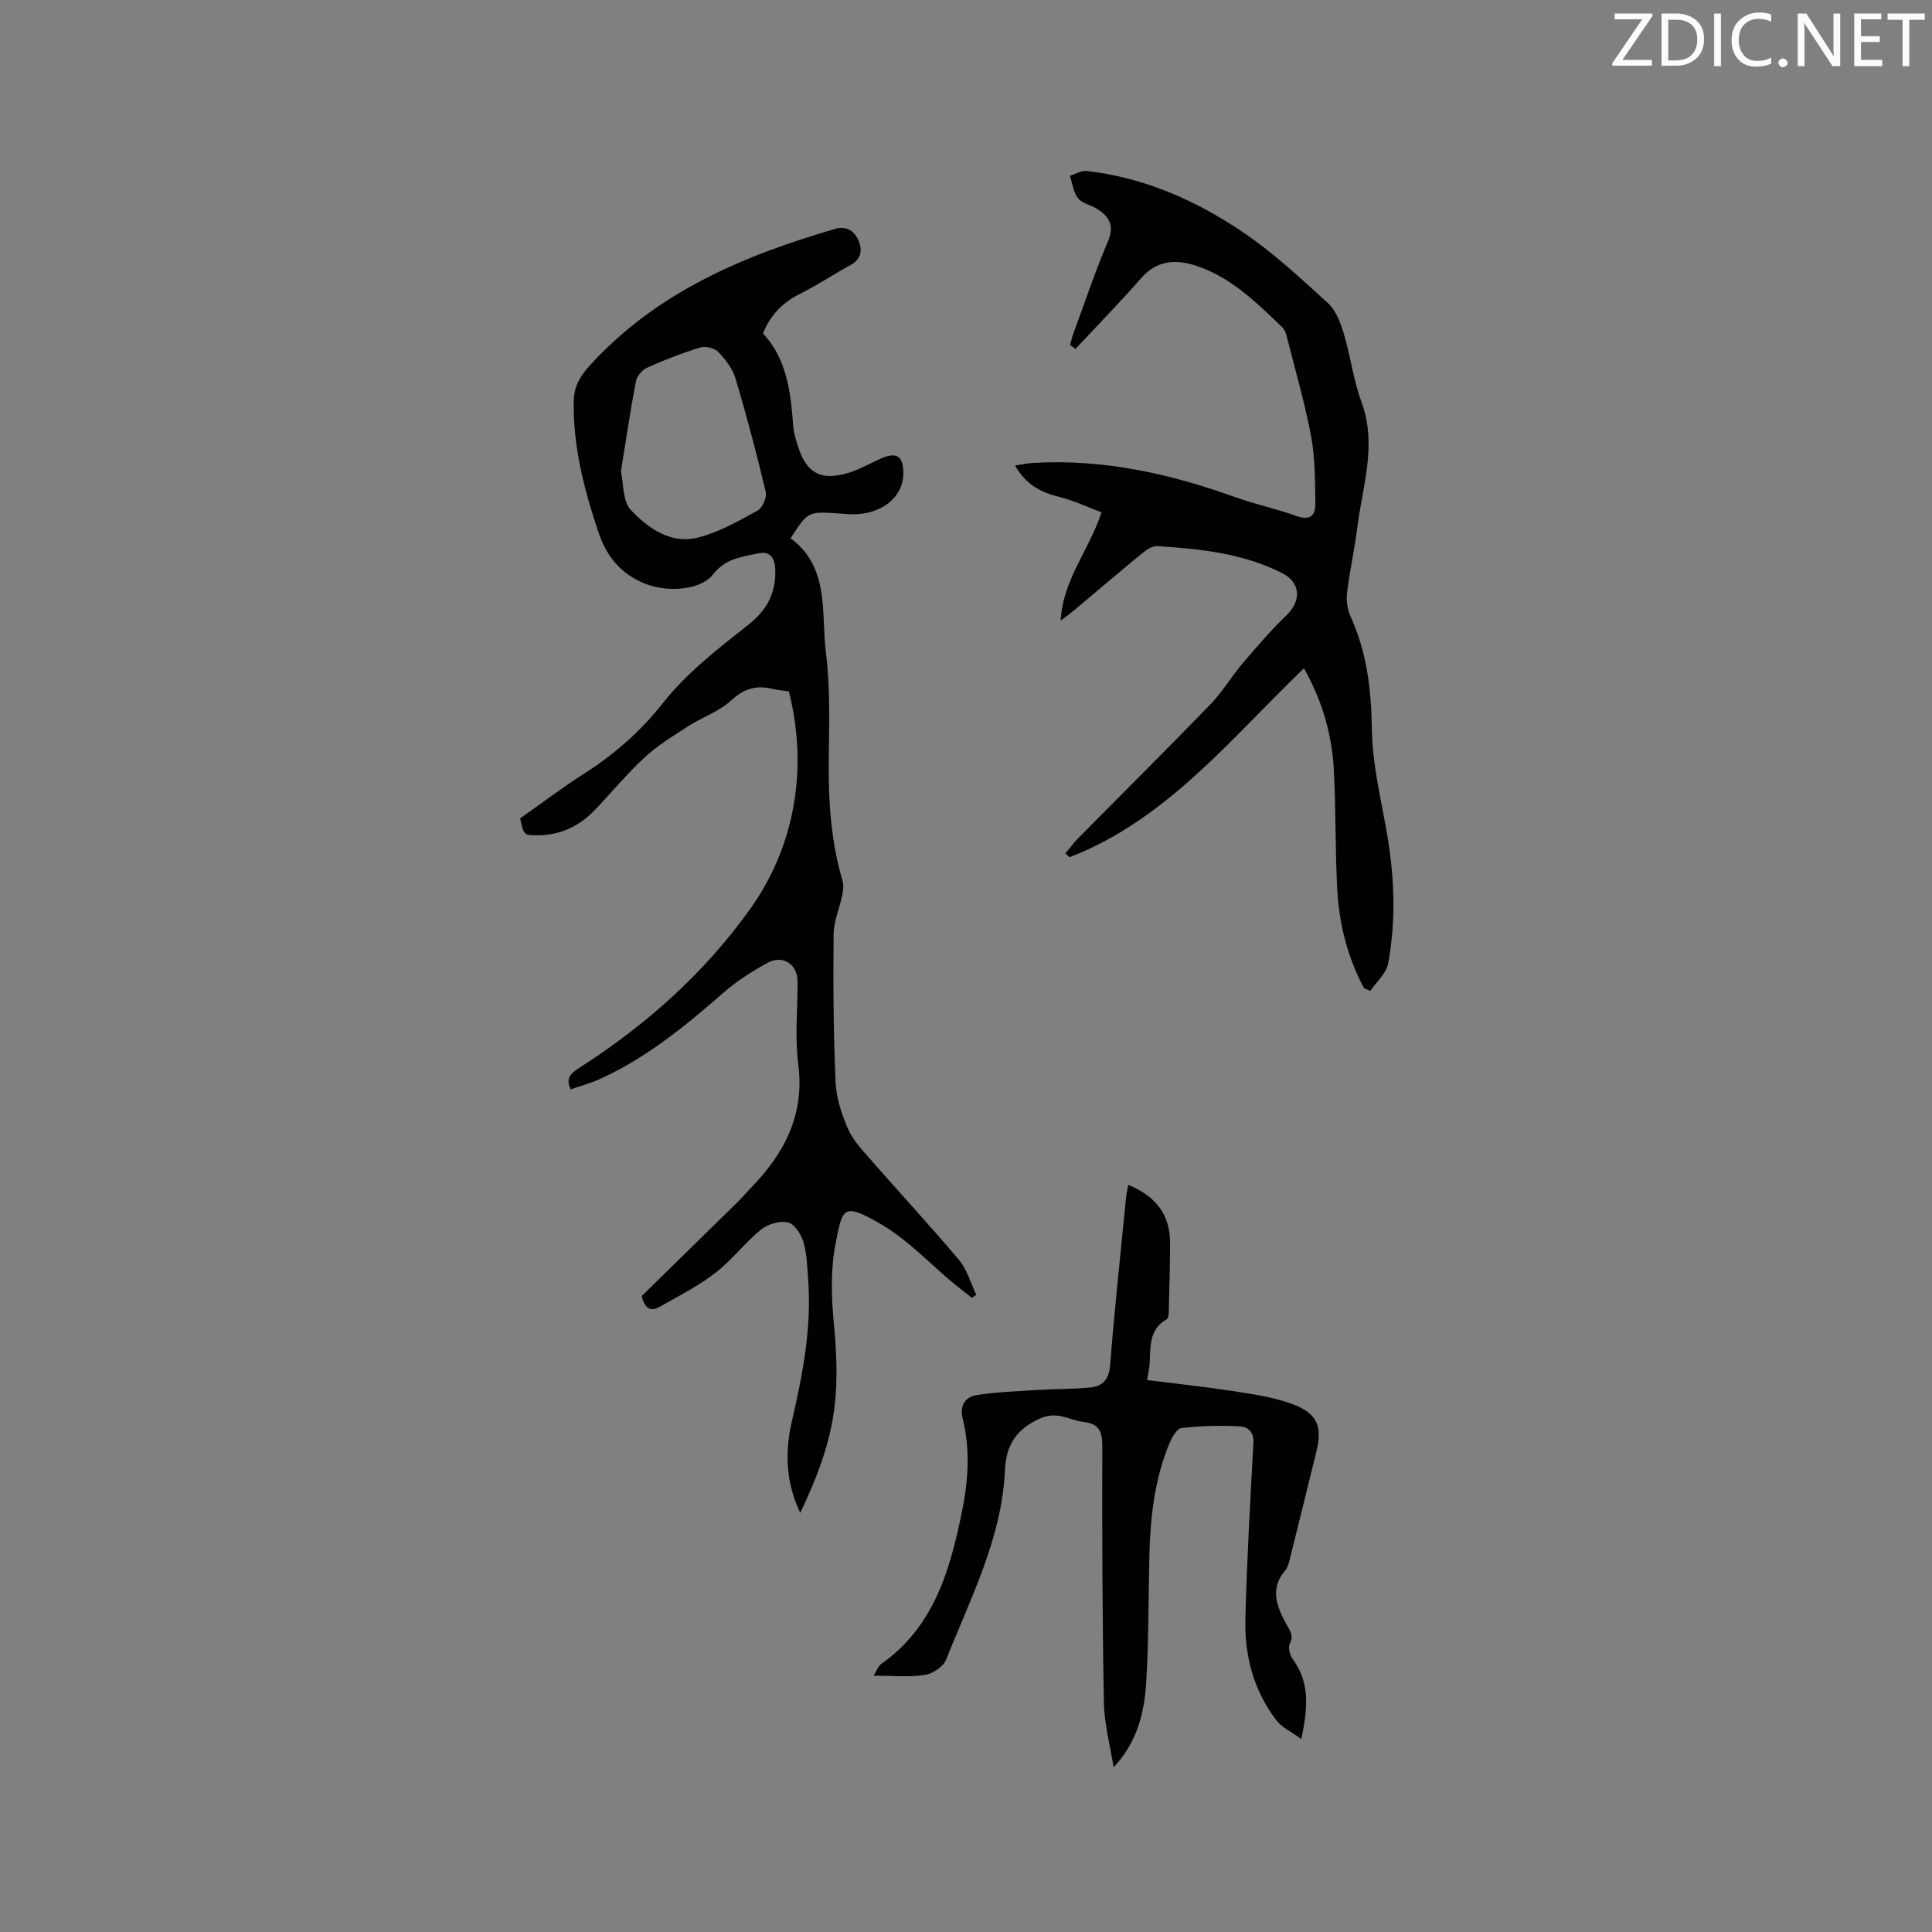 <svg enable-background="new 0 0 400 400" viewBox="0 0 400 400" xmlns="http://www.w3.org/2000/svg"><rect x="0" y="0" width="400" height="400" fill="#808080" stroke="none"/><path d="m132.87 268.32c6.42-6.28 13.08-12.8 19.73-19.33.98-.97 1.87-2.03 2.83-3.01 6.95-7.14 11.2-15.13 9.84-25.64-.73-5.63-.12-11.44-.14-17.16-.01-3.52-3.04-5.57-6.19-3.85-3.21 1.76-6.38 3.77-9.13 6.17-7.93 6.93-16.02 13.57-25.7 17.94-1.92.86-3.98 1.41-5.95 2.1-1.17-2.36.13-3.39 1.78-4.45 13.79-8.84 25.88-19.58 35.41-32.95 9.3-13.05 11.99-29.22 7.97-45-1.06-.16-2.22-.24-3.33-.51-3.32-.8-5.9-.12-8.58 2.36-2.49 2.31-5.99 3.48-8.91 5.36-3.08 1.98-6.27 3.92-8.95 6.38-3.66 3.37-6.85 7.23-10.28 10.85-3.2 3.38-7.08 5.31-11.82 5.35-3 .02-3 .04-3.76-3.5 4.42-3.11 8.82-6.42 13.45-9.39 6.13-3.93 11.52-8.66 16.01-14.36 5.11-6.49 11.59-11.43 17.98-16.49 3.72-2.95 5.65-6.66 5.36-11.59-.15-2.45-1.39-3.45-3.33-3.06-3.44.69-7.03 1.12-9.51 4.36-2.51 3.28-9.31 3.79-13.88 2.03-5.19-2.01-8.16-5.65-9.88-10.77-2.95-8.78-5.25-17.65-5.11-27.02.04-2.91 1.14-5.04 3.14-7.26 13.78-15.27 31.76-22.87 50.91-28.47 2.43-.71 4.01.37 4.88 2.32.88 1.97.67 3.89-1.61 5.14-3.53 1.93-6.9 4.18-10.49 5.98-3.48 1.74-6.02 4.21-7.65 8.19 4.95 5.24 5.75 12.16 6.27 19.19.11 1.46.58 2.91 1.03 4.31 1.71 5.36 4.64 7.02 10.14 5.44 2.31-.67 4.47-1.89 6.67-2.91 3.53-1.64 5.01-.74 4.95 3.08-.07 4.85-4.58 8.41-10.59 8.33-.95-.01-1.9-.12-2.85-.18-6.29-.42-6.29-.42-9.9 5.14 8.2 6.07 6.28 15.51 7.33 23.81.94 7.42.63 15.02.57 22.54-.07 8.31.48 16.51 2.85 24.53.27.91.16 2-.03 2.95-.56 2.73-1.79 5.43-1.81 8.15-.11 10.17-.03 20.35.4 30.51.14 3.29 1.23 6.69 2.56 9.75 1.05 2.41 3.01 4.47 4.79 6.5 6.05 6.93 12.32 13.67 18.23 20.71 1.67 1.99 2.4 4.77 3.55 7.19-.29.21-.58.42-.87.63-1.27-1-2.57-1.97-3.81-3-4.96-4.12-9.48-9-14.97-12.21-8.06-4.7-8.02-3.35-9.47 3.97-1.04 5.28-.89 10.96-.37 16.37 1.51 15.75.2 24.38-6.95 39.38-3-6.26-3.21-12.61-1.73-18.98 2.27-9.74 4.14-19.5 3.35-29.56-.2-2.53-.23-5.15-.96-7.54-.49-1.6-1.88-3.77-3.23-4.06-1.71-.38-4.19.38-5.61 1.54-3.35 2.74-6.02 6.34-9.44 8.96-3.56 2.73-7.65 4.81-11.58 7.03-1.69.97-3.01.39-3.61-2.29zm-4.31-170.75c.56 2.48.31 6.16 2.03 7.99 3.59 3.83 8.32 7.19 14.02 5.71 4.29-1.11 8.31-3.41 12.25-5.57 1-.55 1.95-2.72 1.68-3.85-1.87-7.89-3.94-15.73-6.26-23.5-.61-2.04-2.1-3.95-3.6-5.51-.77-.8-2.64-1.23-3.72-.89-3.73 1.14-7.39 2.57-10.95 4.16-1.02.46-2.14 1.73-2.34 2.8-1.16 6.02-2.04 12.09-3.11 18.66z" fill="#010100"/><path d="m282.43 204.63c-3.39-6.31-5.14-13.15-5.55-20.25-.49-8.45-.25-16.95-.75-25.4-.43-7.22-2.49-14.09-6.16-20.62-15.18 14.57-28.34 31.29-48.52 39.12-.29-.27-.58-.54-.87-.8.85-1.02 1.64-2.12 2.57-3.06 9.16-9.27 18.41-18.46 27.48-27.82 2.49-2.57 4.33-5.76 6.67-8.5 2.92-3.43 5.89-6.86 9.12-9.99 3.06-2.97 2.83-6.73-.94-8.64-8.14-4.13-16.99-5.04-25.9-5.6-.97-.06-2.16.71-3 1.39-4.75 3.9-9.43 7.9-14.14 11.85-.79.66-1.63 1.26-2.84 2.2.42-8.45 5.81-14.42 8.46-22.43-2.85-1.07-5.75-2.47-8.8-3.21-3.8-.93-6.88-2.56-9.11-6.5 1.48-.21 2.65-.47 3.84-.53 14.44-.84 28.2 2.22 41.69 7.07 4.18 1.5 8.56 2.42 12.74 3.92 2.77 1 3.95-.06 3.91-2.54-.08-4.64-.02-9.37-.87-13.9-1.3-6.95-3.29-13.77-5.03-20.64-.18-.7-.44-1.5-.94-1.98-5.36-5.13-10.66-10.43-17.95-12.78-4.13-1.34-8.02-1.12-11.26 2.58-4.39 5.02-9.06 9.79-13.62 14.67-.37-.28-.75-.56-1.12-.83.23-.79.42-1.61.7-2.38 2.34-6.36 4.49-12.8 7.14-19.03 1.43-3.35.25-5.2-2.33-6.81-1.25-.78-3.01-1.07-3.84-2.13-.97-1.24-1.17-3.08-1.7-4.66 1.15-.36 2.34-1.12 3.43-1 11.85 1.32 22.53 6.03 32.26 12.58 6.36 4.28 12.06 9.6 17.75 14.79 1.65 1.51 2.59 4.07 3.27 6.32 1.4 4.66 1.98 9.59 3.66 14.13 3.27 8.86.22 17.35-.86 25.95-.56 4.52-1.57 8.98-2.12 13.5-.19 1.59.03 3.45.69 4.9 3.42 7.47 4.32 15.22 4.44 23.42.11 7.44 2 14.86 3.24 22.27 1.46 8.76 1.75 17.54.12 26.26-.38 2.03-2.41 3.76-3.68 5.63-.42-.19-.85-.35-1.28-.52z" fill="#010100"/><path d="m233.59 245.31c5.71 2.34 8.68 6.18 8.66 12.06-.02 4.66-.14 9.33-.26 13.99-.01.61-.05 1.56-.41 1.76-3.78 2.13-3.35 5.8-3.57 9.26-.06.93-.27 1.85-.51 3.35 6.06.76 12.02 1.39 17.94 2.3 4.05.63 8.2 1.23 12.03 2.63 5.32 1.94 6.38 4.64 5.03 10.06-1.76 7.09-3.48 14.19-5.26 21.28-.28 1.11-.5 2.4-1.2 3.22-3.2 3.75-1.66 7.4.2 10.9.76 1.44 1.72 2.41.79 4.24-.4.79.05 2.41.67 3.24 3.55 4.85 3.05 10.11 1.73 16.46-1.99-1.47-4.03-2.39-5.22-3.96-4.67-6.13-6.56-13.33-6.37-20.9.31-12.17 1-24.34 1.67-36.5.13-2.35-1.29-3.33-2.89-3.4-4-.19-8.04-.1-12 .37-.98.11-2.02 1.99-2.54 3.25-3.03 7.36-3.92 15.14-4.11 23.02-.22 8.79-.12 17.6-.66 26.37-.38 6.24-1.84 12.34-6.75 17.6-.7-4.48-1.93-8.94-2.01-13.43-.33-17.7-.38-35.4-.33-53.1.01-2.96-.69-4.61-3.72-4.95-3-.34-5.54-2.36-9.09-.78-5.01 2.22-7.1 5.47-7.35 10.79-.65 14.08-7.14 26.45-12.19 39.2-.57 1.44-2.76 2.89-4.38 3.14-3.25.49-6.63.15-10.63.15.77-1.25.99-2 1.49-2.35 11.01-7.7 14.33-19.44 16.83-31.68 1.32-6.42 1.7-12.81.14-19.21-.68-2.8.56-4.51 3.06-4.88 4.06-.6 8.18-.77 12.28-1.02 3.69-.23 7.4-.17 11.07-.53 2.55-.26 3.88-1.63 4.11-4.61.9-11.51 2.15-23 3.28-34.5.06-.85.27-1.67.47-2.84z" fill="#010100"/><g fill="#fbfafc"><path d="m342.2 3.2-6.3 9.2h6.1v1.2h-8.2v-.5l6.2-9.1h-5.7v-1.2h7.8v.4z"/><path d="m344 13.7v-10.9h3.1c1.6 0 3 .5 4.1 1.4 1.1 1 1.6 2.2 1.6 3.9s-.5 3-1.6 4-2.5 1.5-4.2 1.5h-3zm1.4-9.6v8.4h1.6c1.4 0 2.5-.4 3.2-1.1.8-.8 1.2-1.8 1.2-3.2s-.4-2.4-1.2-3.1-1.8-1-3.1-1z"/><path d="m356.3 2.8v10.9h-1.4v-10.9z"/><path d="m366.6 13.2c-.8.4-1.8.6-3 .6-1.6 0-2.8-.5-3.7-1.5s-1.4-2.3-1.4-3.9c0-1.7.5-3.2 1.6-4.2s2.4-1.6 4-1.6c1 0 1.9.1 2.6.4v1.5c-.8-.4-1.6-.6-2.6-.6-1.2 0-2.2.4-3 1.2s-1.1 1.9-1.1 3.3c0 1.3.4 2.3 1.1 3.1s1.6 1.1 2.8 1.1c1.1 0 2-.2 2.8-.7v1.3z"/><path d="m368.2 13c0-.3.1-.5.3-.6.2-.2.4-.3.6-.3.3 0 .5.1.7.3s.3.4.3.6-.1.5-.3.6c-.2.2-.4.3-.7.3s-.5-.1-.6-.3c-.2-.2-.3-.4-.3-.6z"/><path d="m381.1 13.7h-1.7l-5.5-8.4c-.2-.2-.3-.5-.4-.7 0 .2.1.8.1 1.5v7.6h-1.4v-10.9h1.8l5.3 8.3c.3.4.4.6.4.8 0-.3-.1-.8-.1-1.6v-7.5h1.4v10.9z"/><path d="m389.7 13.7h-5.8v-10.9h5.6v1.2h-4.2v3.5h3.9v1.2h-3.9v3.7h4.4z"/><path d="m398.4 4.1h-3.1v9.6h-1.4v-9.6h-3.1v-1.3h7.7v1.3z"/></g></svg>